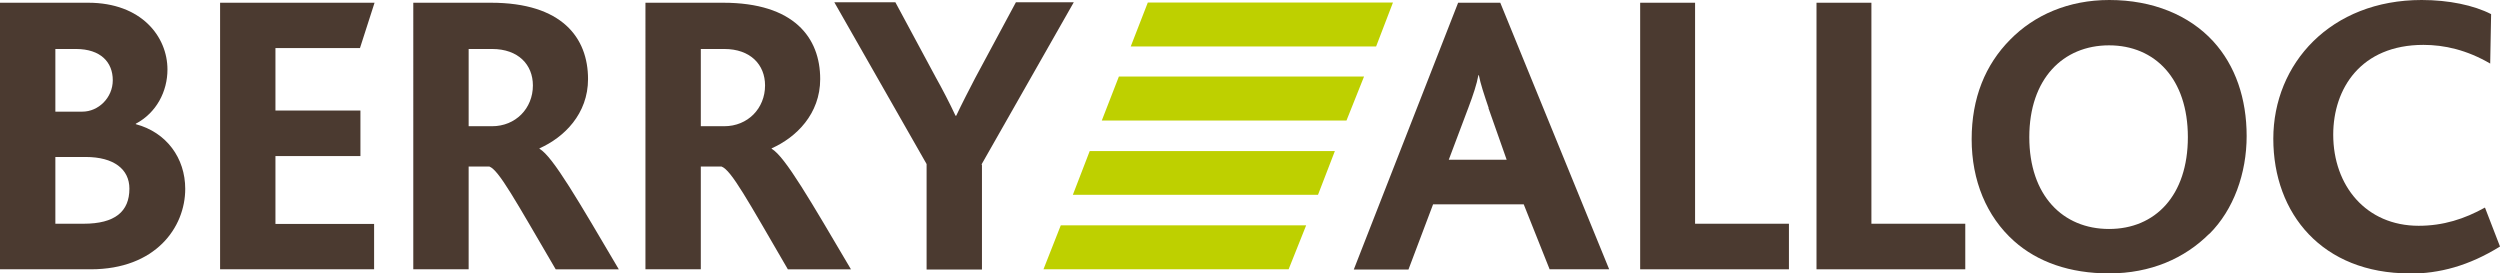 <?xml version="1.0" encoding="UTF-8"?>
<svg id="Layer_1" data-name="Layer 1" xmlns="http://www.w3.org/2000/svg" width="109.73" height="12" viewBox="0 0 109.73 12">
  <defs>
    <style>
      .cls-1 {
        fill: #bed000;
      }

      .cls-1, .cls-2 {
        stroke-width: 0px;
      }

      .cls-2 {
        fill: #4b3a30;
      }
    </style>
  </defs>
  <path class="cls-2" d="M3.76,6.89h-1.33v2.93h1.24c1.37,0,2.01-.53,2.01-1.54,0-.85-.68-1.39-1.92-1.39M3.34,2.15h-.91v2.75h1.19c.69,0,1.33-.6,1.33-1.38s-.52-1.37-1.62-1.37M3.98,11.82H0V.12h3.87c2.34,0,3.48,1.49,3.48,2.93,0,.96-.48,1.9-1.39,2.38v.02c1.35.36,2.17,1.49,2.17,2.84,0,1.69-1.3,3.53-4.15,3.53"/>
  <polygon class="cls-2" points="9.66 11.82 9.66 .12 16.44 .12 15.8 2.11 12.09 2.11 12.09 4.85 15.82 4.85 15.82 6.85 12.09 6.85 12.09 9.83 16.42 9.83 16.42 11.82 9.66 11.82"/>
  <path class="cls-2" d="M21.6,2.15h-1.03v3.39h1.03c1.03,0,1.79-.78,1.79-1.79,0-.91-.64-1.6-1.79-1.6M24.39,11.82c-1.78-3.04-2.49-4.35-2.91-4.51h-.91v4.51h-2.43V.12h3.41c3.12,0,4.26,1.54,4.26,3.35,0,1.53-1.05,2.56-2.13,3.04v.02c.59.34,1.72,2.31,3.48,5.29h-2.77Z"/>
  <path class="cls-2" d="M31.79,2.15h-1.03v3.39h1.03c1.03,0,1.79-.78,1.79-1.79,0-.91-.64-1.6-1.79-1.6M34.58,11.82c-1.77-3.04-2.48-4.35-2.91-4.51h-.91v4.51h-2.43V.12h3.41c3.12,0,4.26,1.54,4.26,3.35,0,1.53-1.05,2.56-2.13,3.04v.02c.59.34,1.72,2.31,3.48,5.29h-2.77Z"/>
  <path class="cls-2" d="M43.1,7.23v4.6h-2.43v-4.63L36.62.1h2.68l1.77,3.29c.28.5.62,1.15.87,1.69h.03c.25-.53.57-1.15.83-1.65l1.79-3.33h2.54l-4.05,7.12Z"/>
  <polygon class="cls-2" points="71.99 11.82 71.99 .12 74.4 .12 74.4 9.82 78.52 9.82 78.52 11.82 71.99 11.82"/>
  <polygon class="cls-2" points="79.73 11.82 79.73 .12 82.14 .12 82.14 9.82 86.26 9.82 86.26 11.82 79.73 11.82"/>
  <path class="cls-2" d="M92.57,1.99c-2.02,0-3.5,1.47-3.5,4.03s1.47,4.03,3.5,4.03,3.46-1.47,3.46-4.03-1.44-4.03-3.46-4.03M96.97,10.26c-1.08,1.08-2.57,1.74-4.4,1.74-1.72,0-3.14-.5-4.17-1.42-1.21-1.08-1.86-2.66-1.86-4.47s.6-3.27,1.69-4.37c1.06-1.08,2.56-1.74,4.35-1.74,1.92,0,3.51.67,4.56,1.81.98,1.07,1.47,2.52,1.47,4.16s-.57,3.23-1.63,4.29"/>
  <path class="cls-2" d="M105.76,12c-3.82,0-5.98-2.61-5.98-5.91S102.3,0,106.29,0c1.19,0,2.29.23,3.05.62l-.04,2.17c-1.03-.6-2.01-.82-2.93-.82-2.75,0-3.96,1.92-3.96,3.94,0,2.24,1.44,4,3.75,4,1.08,0,2.01-.3,2.91-.8l.66,1.71c-1.37.85-2.66,1.19-3.98,1.19"/>
  <polygon class="cls-1" points="56.56 11.82 45.8 11.82 46.56 9.89 57.33 9.89 56.56 11.82"/>
  <polygon class="cls-1" points="57.85 8.55 47.09 8.55 47.83 6.63 58.59 6.63 57.85 8.55"/>
  <polygon class="cls-1" points="59.1 5.29 48.36 5.29 49.11 3.36 59.87 3.36 59.1 5.29"/>
  <polygon class="cls-1" points="60.4 2.04 49.63 2.04 50.38 .11 61.14 .11 60.4 2.04"/>
  <path class="cls-2" d="M65.34,4.74c-.2-.59-.36-1.07-.43-1.44h-.02c-.07.39-.23.87-.43,1.4l-.87,2.31h2.54l-.8-2.27ZM68.02,11.83l-1.14-2.86h-3.98l-1.08,2.86h-2.4L64,.12h1.85l4.78,11.7h-2.61Z"/>
</svg>